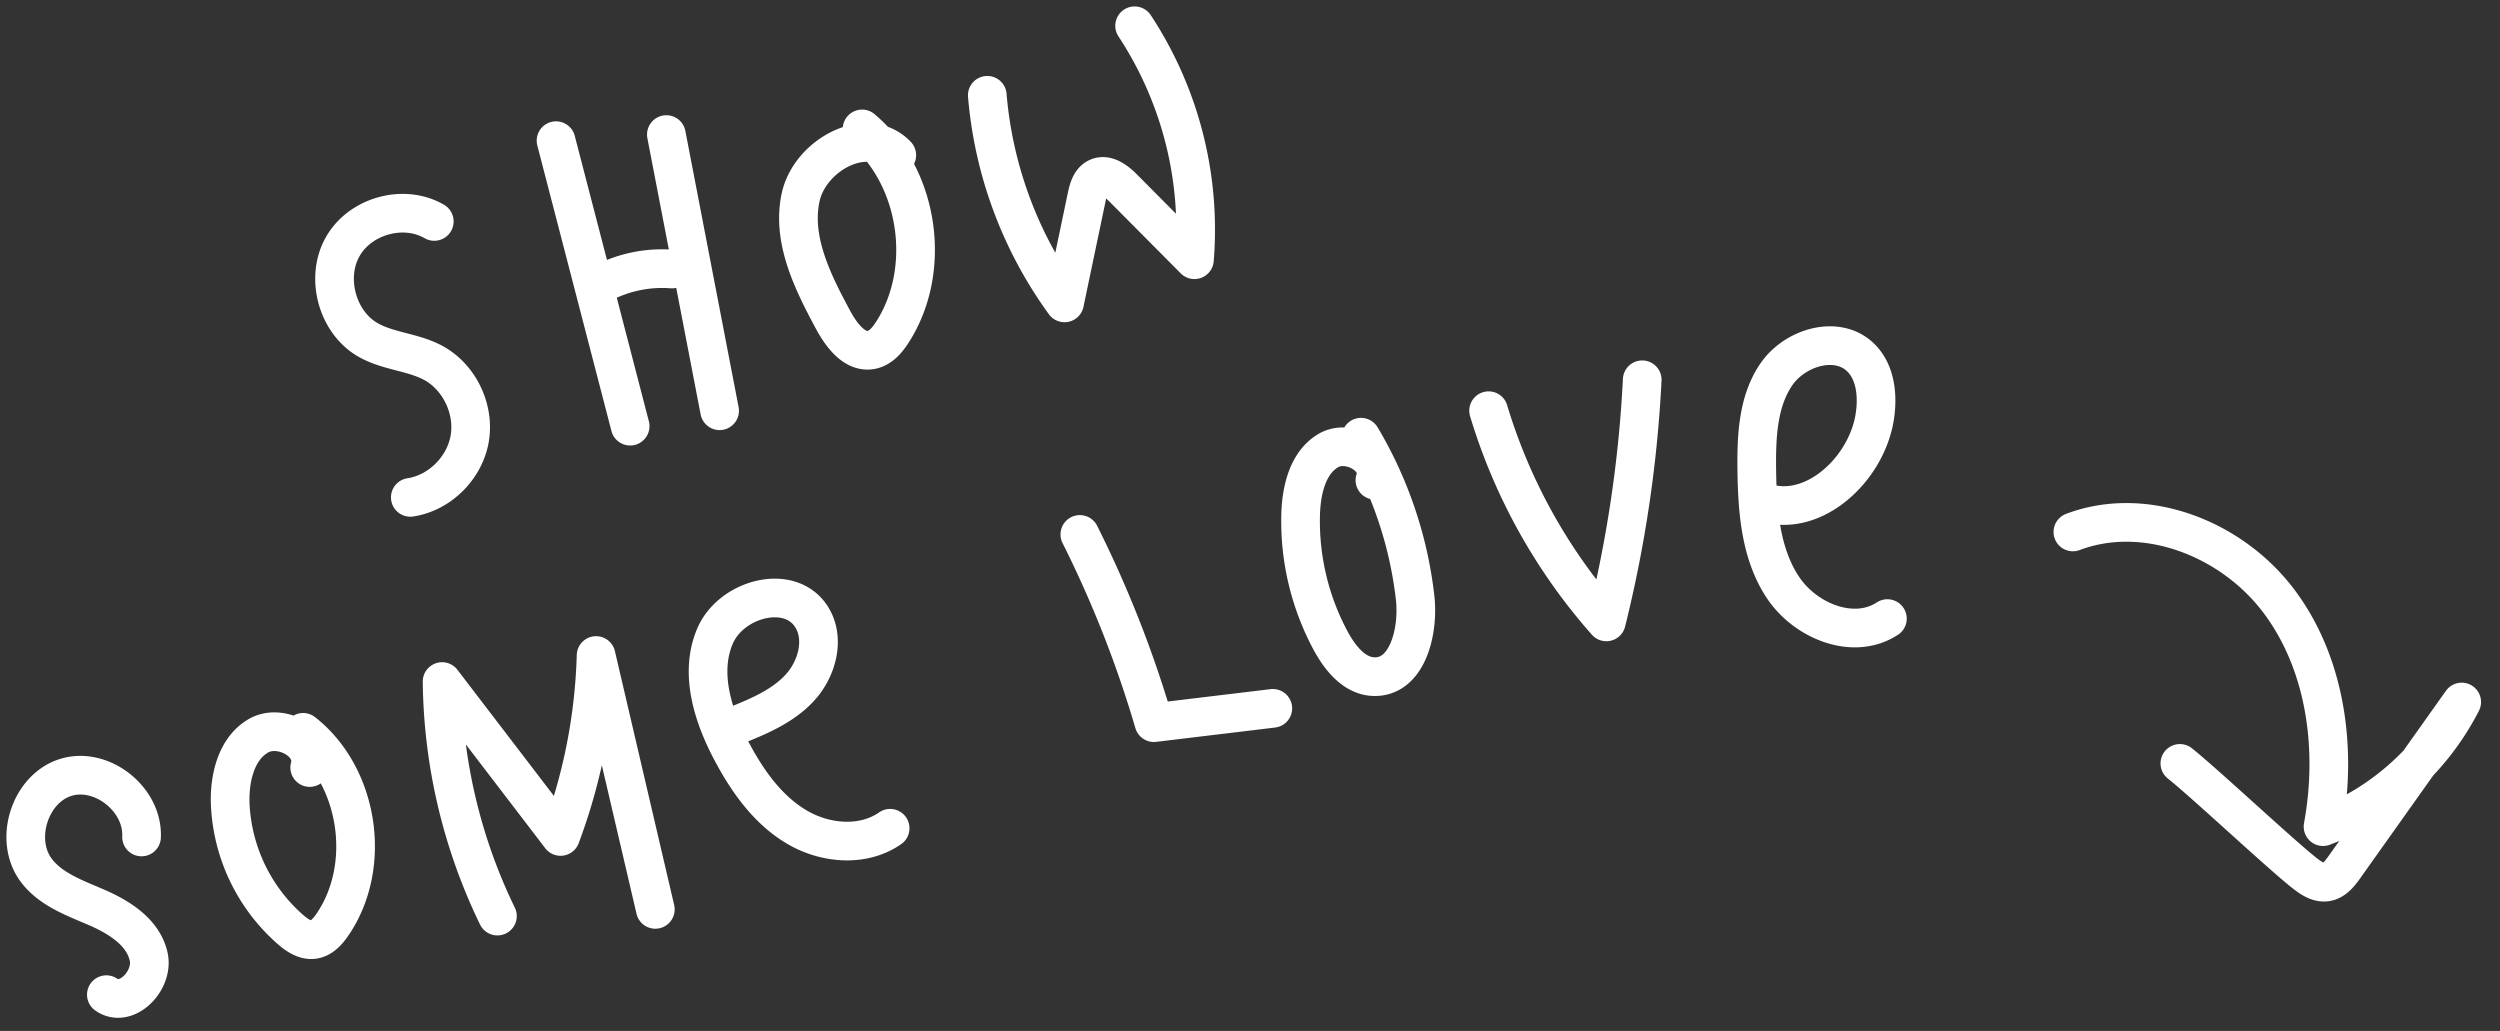 <svg height="40" width="97" xmlns="http://www.w3.org/2000/svg"><rect width="100%" height="100%" fill="#333333" stroke="none"/><path d="M16.85 8.592c-1.186-.688-2.881-.218-3.557.986-.676 1.203-.21 2.922.977 3.605.782.451 1.747.47 2.54.897 1.012.548 1.612 1.789 1.415 2.936-.195 1.147-1.17 2.112-2.305 2.282m5.654-13.84l2.876 11.077m1.405-11.314l2.066 10.716m-1.851-5.499a5.013 5.013 0 00-2.725.567m11.45-4.985c-1.155-1.205-3.37-.01-3.729 1.63-.357 1.64.463 3.284 1.257 4.759.329.61.858 1.318 1.524 1.158.342-.083.588-.384.78-.682 1.564-2.436 1.029-6.026-1.178-7.883m4.858-1.304a15.968 15.968 0 002.997 8.054l.863-4.118c.06-.287.149-.614.41-.74.35-.168.735.13 1.009.407l2.758 2.776A14.382 14.382 0 0044.023 1M5.492 32.474C5.557 31 3.93 29.727 2.54 30.167c-1.389.44-2.014 2.425-1.134 3.599.57.761 1.524 1.083 2.389 1.462.864.38 1.77.96 1.974 1.893s-.871 2.02-1.642 1.472m7.89-8.813c.277-.97-1.13-1.733-1.994-1.23-.863.505-1.131 1.651-1.09 2.661a6.872 6.872 0 002.344 4.861c.252.218.56.428.89.381.315-.045.55-.312.732-.578 1.56-2.28 1.028-5.763-1.138-7.46m7.539 7.129a21.361 21.361 0 01-2.147-9.1l4.597 6.01a21.742 21.742 0 001.378-7.02l2.299 9.85m3.053-7.107c.92-.368 1.873-.757 2.55-1.49.677-.731.993-1.91.457-2.754-.84-1.322-3.105-.712-3.735.726-.63 1.437-.096 3.121.642 4.505.61 1.146 1.391 2.248 2.496 2.91 1.105.664 2.588.8 3.647.063m7.361-11.401a43.754 43.754 0 012.874 7.303l4.613-.555m3.962-8.851c.313-.887-1.014-1.626-1.814-1.148-.8.477-1.04 1.534-1.068 2.476a9.803 9.803 0 001.166 4.903c.364.674.921 1.37 1.678 1.39 1.3.036 1.747-1.76 1.597-3.07a15.632 15.632 0 00-2.099-6.22m4.951-1.029a21.87 21.87 0 004.568 8.194 49.023 49.023 0 001.392-9.394m4.532 4.677c1.937.847 4.14-1.101 4.486-3.212.133-.813.05-1.738-.53-2.316-.9-.899-2.544-.42-3.273.627-.728 1.048-.785 2.417-.77 3.698.02 1.587.139 3.26 1.01 4.576.872 1.316 2.745 2.078 4.058 1.216m7.197-3.361c2.824-1.065 6.183.265 8.004 2.7 1.82 2.434 2.253 5.73 1.702 8.734 2.298-.868 4.255-2.627 5.38-4.836l-4.549 6.404c-.18.252-.388.524-.69.578-.327.058-.633-.164-.894-.372-.996-.795-3.807-3.433-4.802-4.228" fill="none" stroke="#fff" stroke-linecap="round" stroke-linejoin="round" stroke-width="1.5"/></svg>